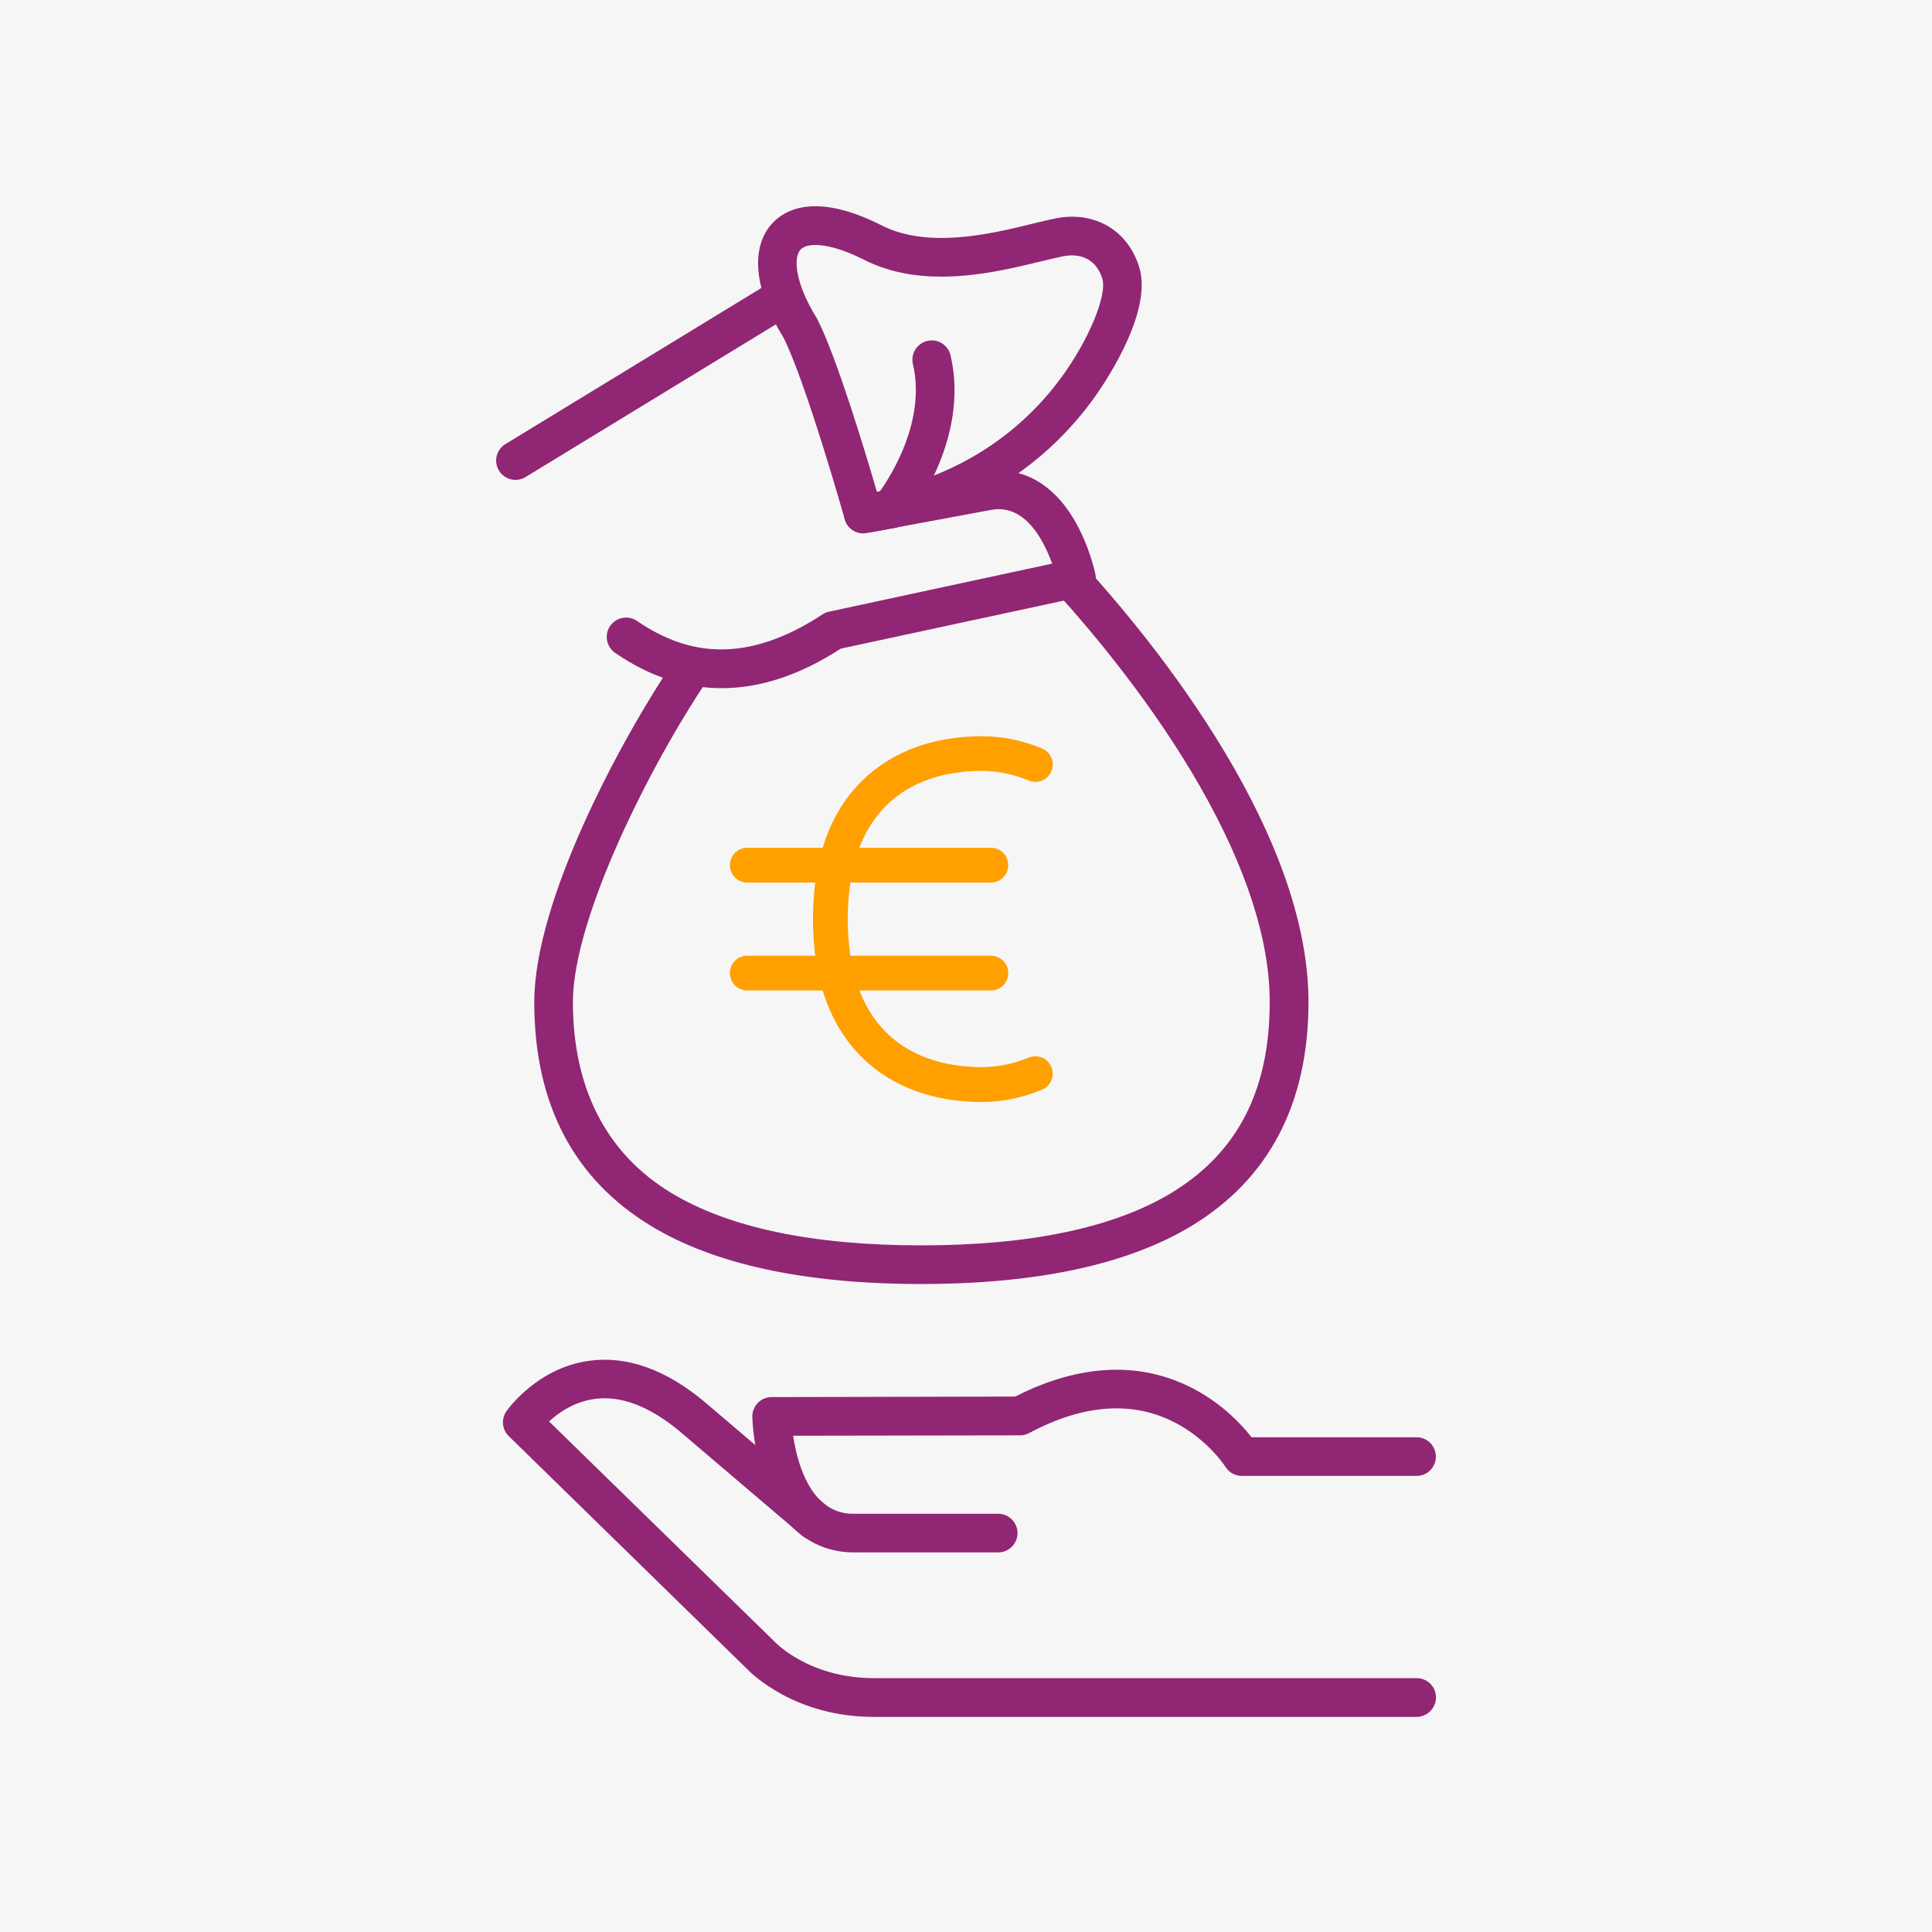 <?xml version="1.0" encoding="utf-8"?>
<!-- Generator: $$$/GeneralStr/196=Adobe Illustrator 27.6.0, SVG Export Plug-In . SVG Version: 6.00 Build 0)  -->
<svg version="1.1" id="_ŽÓť_1" xmlns="http://www.w3.org/2000/svg" xmlns:xlink="http://www.w3.org/1999/xlink" x="0px" y="0px"
	 viewBox="0 0 1500 1500" style="enable-background:new 0 0 1500 1500;" xml:space="preserve">
<style type="text/css">
	.st0{fill:#F6F6F6;}
	.st1{fill:#912674;}
	.st2{fill:#FFA000;}
</style>
<rect x="-27.9" y="-25.3" class="st0" width="1555.8" height="1550.5"/>
<g>
	<g>
		<path class="st1" d="M774.9,1205.3H663.3c-32.1,0-56.8-19.6-69.7-55.2c-9-24.7-9.4-49.1-9.5-50.1c-0.1-4,1.5-7.9,4.3-10.8
			s6.7-4.5,10.7-4.5l189.1-0.4c35.9-18.4,88.2-33.3,139.9-5.3c22,11.9,36.5,27.8,43.6,36.9h128.1c8.3,0,15,6.7,15,15s-6.7,15-15,15
			H964.1c-5.2,0-10-2.7-12.7-7.1c-0.1-0.2-13.3-20.7-38.5-34c-33.2-17.4-71.5-14.8-113.8,7.8c-2.2,1.2-4.6,1.8-7,1.8l-176.3,0.3
			c1.1,7.4,3,16.7,6.4,25.8c12.8,34.8,34.2,34.8,41.3,34.8h111.5c8.3,0,15,6.7,15,15S783.2,1205.3,774.9,1205.3L774.9,1205.3z"/>
		<path class="st1" d="M1099.8,1333H678.4c-61.3,0-95.2-33.7-99.4-38.2L395,1115c-5.2-5.1-6-13.2-1.9-19.2
			c1-1.4,23.8-33.8,64.4-39.3c29.2-4,59.3,6.7,89.4,31.8c0,0,0.1,0.1,0.1,0.1l94.8,80.7c6.3,5.4,7.1,14.8,1.7,21.1
			c-5.4,6.3-14.8,7.1-21.1,1.7l-94.8-80.7c-23.2-19.3-45.3-27.8-65.7-25.1c-15.9,2.1-28.1,10.6-35.6,17.5l173.9,169.8
			c0.3,0.3,0.4,0.4,0.7,0.7c1,1.1,27.2,28.8,77.6,28.8h421.4c8.3,0,15,6.7,15,15S1108.1,1332.9,1099.8,1333L1099.8,1333z"/>
	</g>
	<g>
		<g>
			<g>
				<path class="st1" d="M560.2,534.3c-28.4,0-56-9.1-82.6-27.4c-6.8-4.7-8.6-14-3.9-20.9c4.7-6.8,14-8.6,20.9-3.9
					c21.3,14.6,42.4,21.9,64.4,22.1c25,0.3,51.8-8.9,79.6-27.2c1.6-1,3.3-1.8,5.1-2.1l173.2-37.3c-2.1-5.8-5-12.6-8.9-19.2
					c-15.9-26.7-33.3-23.4-39.1-22.4L673,413.8c-8.2,1.5-16-3.9-17.5-12c-1.5-8.1,3.9-16,12-17.5l95.9-17.8
					c28.4-5.3,53.5,7.9,70.7,37.2c11.8,20.1,16.2,41.3,16.4,42.2c1.6,8-3.5,15.9-11.5,17.6l-186.2,40.1
					C621.2,524.1,590.3,534.3,560.2,534.3L560.2,534.3z"/>
				<path class="st1" d="M400.2,372.6c-5.1,0-10-2.6-12.8-7.2c-4.3-7.1-2.1-16.3,5-20.6l203.3-124c7.1-4.3,16.3-2.1,20.6,5
					c4.3,7.1,2.1,16.3-5,20.6L408,370.4C405.6,371.9,402.9,372.6,400.2,372.6z"/>
			</g>
			<g>
				<g>
					<path class="st1" d="M715.2,996.9c-89.8,0-160.3-15.1-209.6-45c-60.3-36.5-90.8-95-90.8-173.9s67.1-203.8,109.4-266.4
						c4.6-6.9,14-8.7,20.8-4c6.9,4.6,8.7,14,4,20.8c-43.3,64.1-104.2,184-104.2,249.6s25,117.1,76.4,148.2
						c44.6,27,109.9,40.7,194.1,40.7s149.5-13.7,194.1-40.7c51.4-31.1,76.4-79.6,76.4-148.2c0-48-18-104-53.6-166.5
						c-35.6-62.5-80.6-117-112-151.7c-5.6-6.1-5.1-15.6,1-21.2c6.1-5.6,15.6-5.1,21.2,1c32.5,35.8,78.9,92.1,115.9,157
						c38.2,67,57.6,128,57.6,181.3c0,78.9-30.6,137.4-90.8,173.9C875.5,981.8,805,996.9,715.2,996.9L715.2,996.9z"/>
					<path class="st1" d="M670.3,414.1c-6.6,0-12.6-4.4-14.4-10.9c-0.3-1.1-30.3-106.8-47.6-141.1c-22.7-36.7-26-69.7-8.9-88.5
						c9.6-10.6,33.4-24.5,84.1,0.9c0.1,0,0.1,0.1,0.2,0.1c36.4,18.9,85.2,7.1,117.5-0.8c6.8-1.7,13.2-3.2,18.7-4.3
						c13.7-2.7,26.9-1,38.2,4.9c12.4,6.5,21.5,17.8,26.2,32.4c12.1,37-31.4,97.6-36.5,104.4c-22.2,30.1-50.2,54.5-83.2,72.4
						c-28.2,15.4-60.2,25.8-92.4,30.2C671.6,414,670.9,414.1,670.3,414.1L670.3,414.1z M633.1,190.2c-5.6,0-9.5,1.4-11.6,3.6
						c-6,6.6-3.7,26.9,12.5,53c0.2,0.4,0.4,0.7,0.6,1.1c15,29.3,37.5,104,46.3,134.2c38.5-7.4,98.5-28.6,142.8-88.6
						c21.5-29.2,36.2-64.6,32.1-77.3c-6.4-19.7-23.2-18.6-30.1-17.3c-4.9,1-10.7,2.4-17.4,4c-21.3,5.2-48.9,11.9-77.4,11.9
						c-20.5,0-41.5-3.5-61-13.6C654.1,193.3,641.6,190.2,633.1,190.2L633.1,190.2z"/>
				</g>
				<path class="st1" d="M691.8,410.2c-3.3,0-6.7-1.1-9.5-3.4c-6.4-5.2-7.4-14.7-2.2-21.1c0.7-0.9,40.8-51.4,28.7-103
					c-1.9-8.1,3.1-16.1,11.2-18c8.1-1.9,16.1,3.1,18,11.2c15.6,66.3-32.5,126.3-34.6,128.8C700.5,408.3,696.1,410.2,691.8,410.2
					L691.8,410.2z"/>
			</g>
		</g>
		<g>
			<g>
				<path class="st2" d="M769.3,685.2H580.2c-7.5,0-13.5-6-13.5-13.5s6-13.5,13.5-13.5h189.1c7.5,0,13.5,6,13.5,13.5
					S776.8,685.2,769.3,685.2z"/>
				<path class="st2" d="M769.3,769H580.2c-7.5,0-13.5-6-13.5-13.5s6-13.5,13.5-13.5h189.1c7.5,0,13.5,6,13.5,13.5
					S776.8,769,769.3,769z"/>
			</g>
			<path class="st2" d="M762.5,855.6c-37.8,0-69.9-11.8-92.7-34.1c-25.6-25-38.6-61.3-38.6-107.9s13-83,38.6-107.9
				c22.9-22.3,54.9-34.1,92.7-34.1c15.7,0,31.3,3.2,46.5,9.5c6.9,2.8,10.2,10.8,7.3,17.6c-2.8,6.9-10.8,10.2-17.6,7.3
				c-11.9-4.9-24.1-7.5-36.2-7.5c-30.6,0-56.2,9.1-73.9,26.4c-20.2,19.7-30.4,49.5-30.4,88.6s10.2,68.9,30.4,88.6
				c17.7,17.3,43.3,26.4,73.9,26.4c12.1,0,24.3-2.5,36.2-7.4c6.9-2.8,14.8,0.4,17.6,7.3c2.8,6.9-0.4,14.8-7.3,17.6
				C793.8,852.4,778.1,855.6,762.5,855.6L762.5,855.6z"/>
		</g>
	</g>
</g>
</svg>
